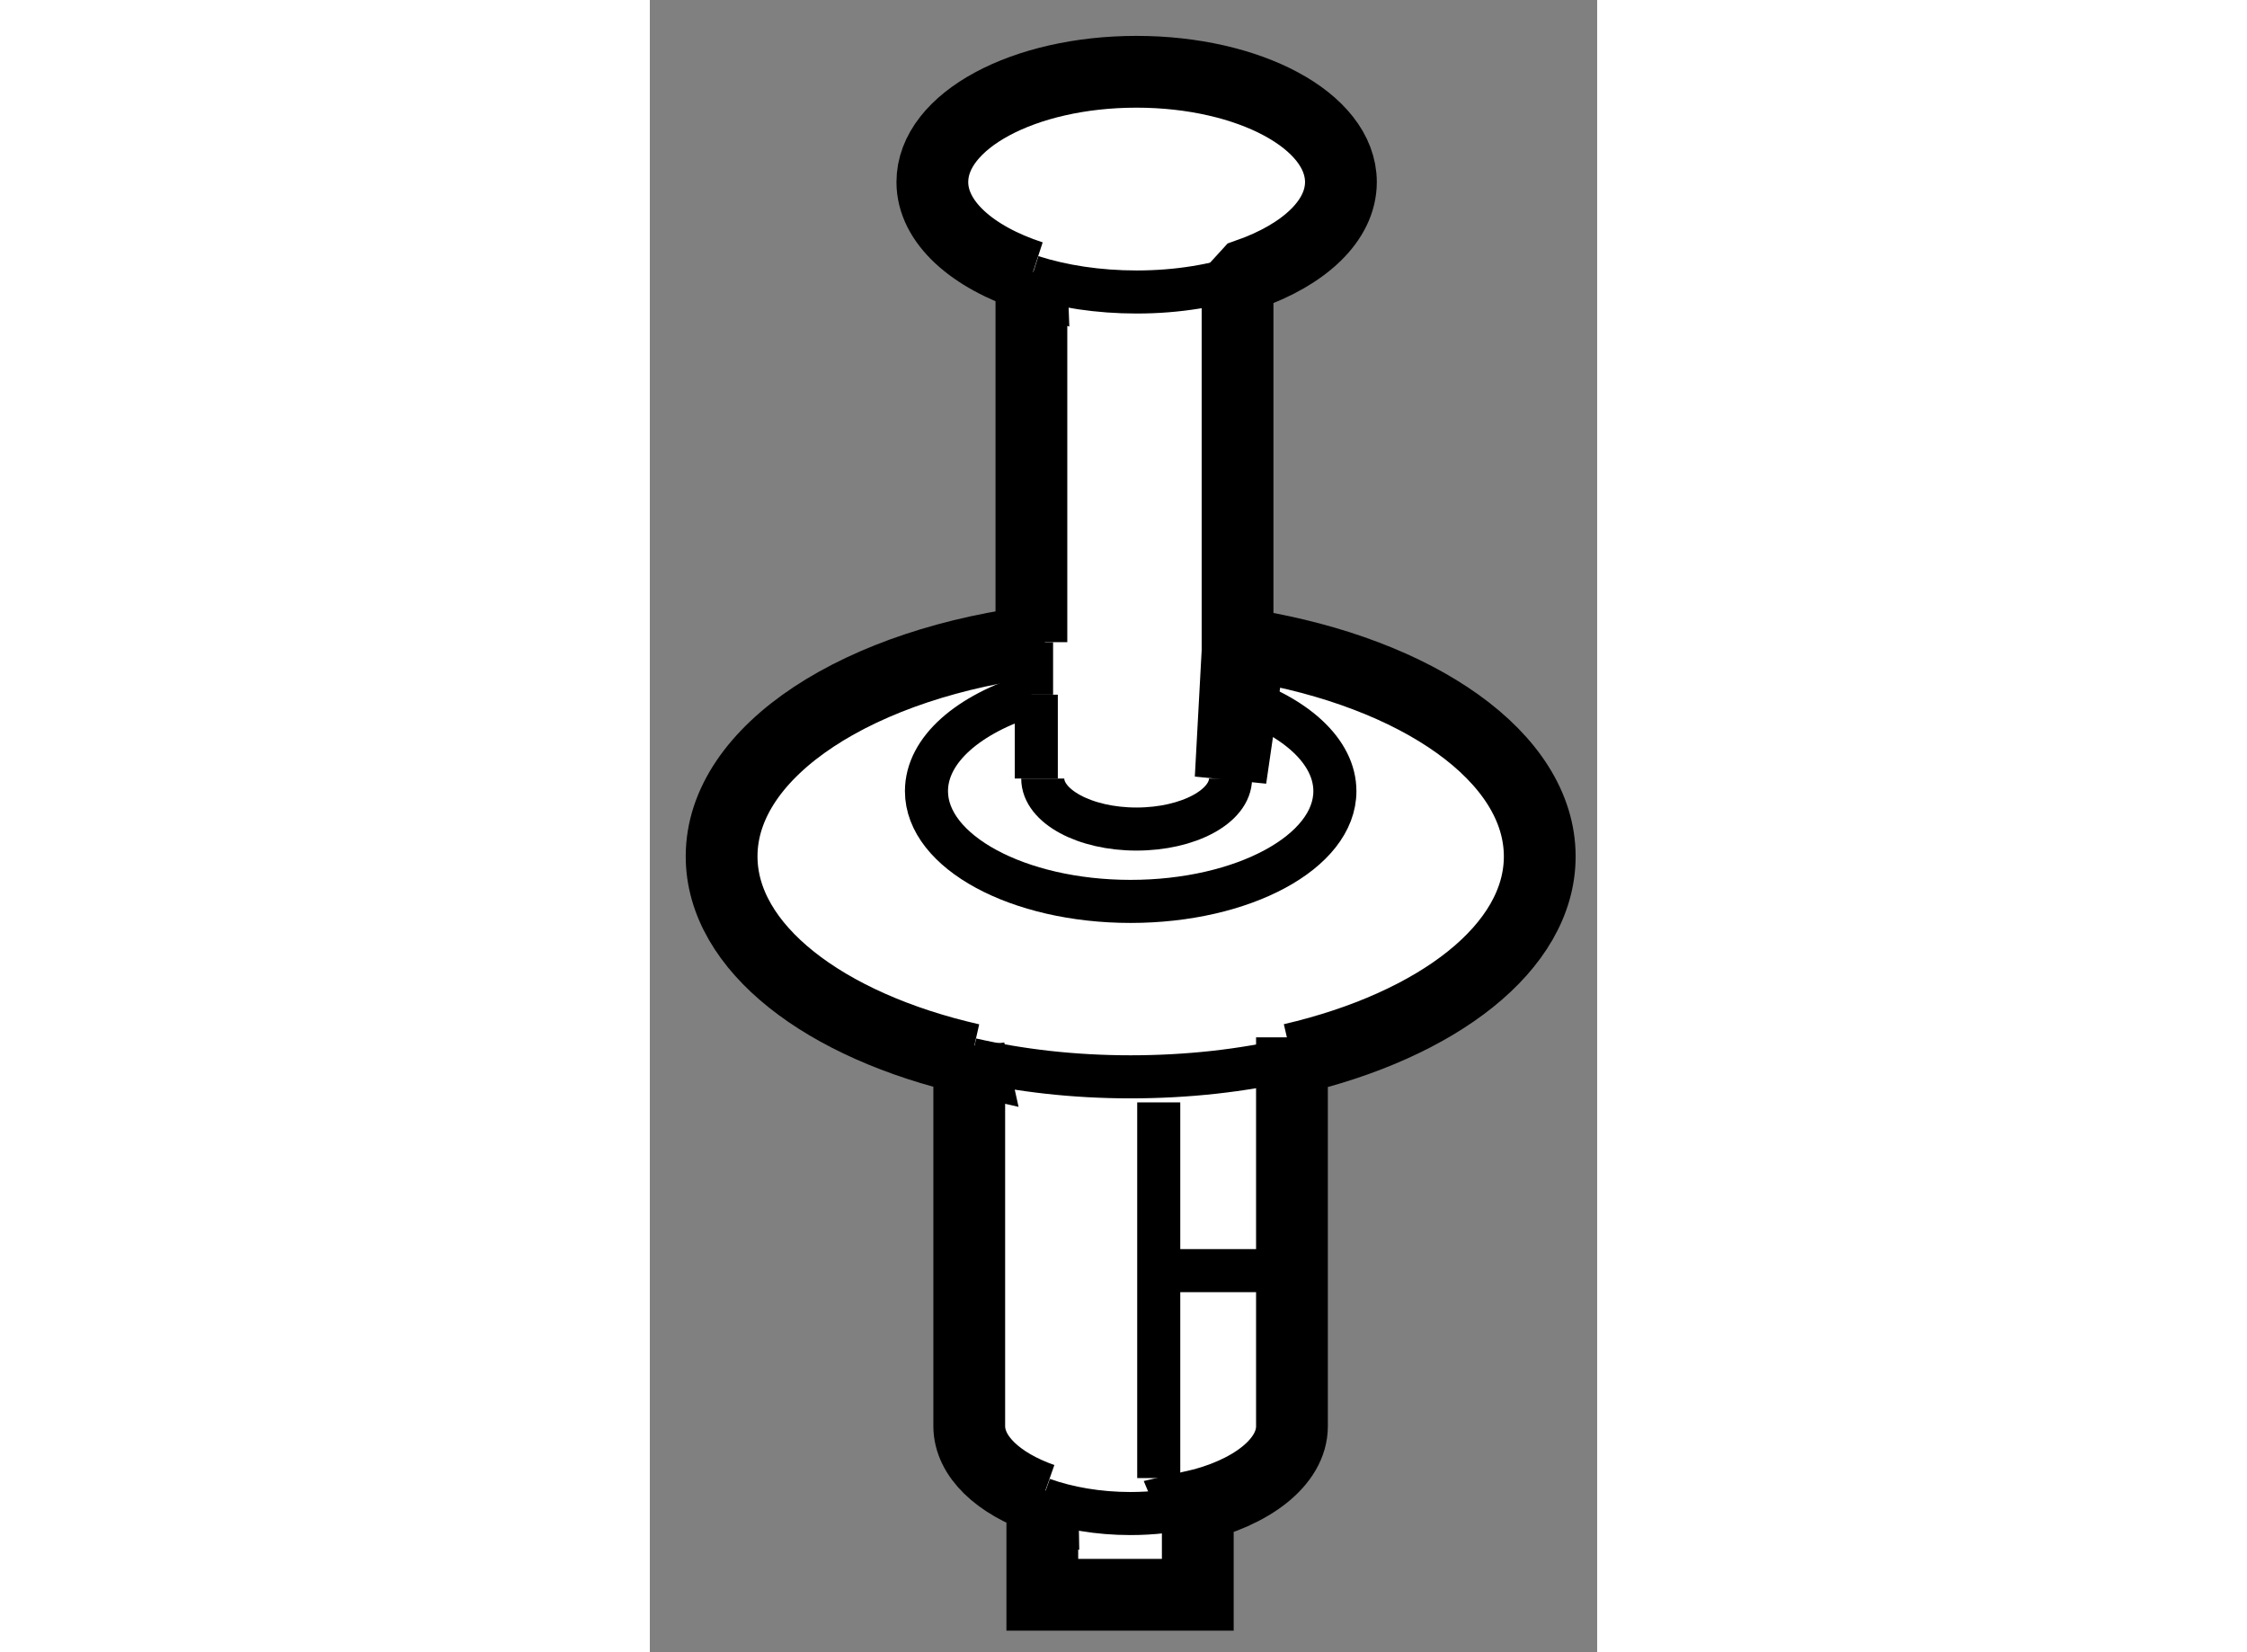 <?xml version="1.0" encoding="utf-8"?>
<!-- Generator: Adobe Illustrator 15.1.0, SVG Export Plug-In . SVG Version: 6.00 Build 0)  -->
<!DOCTYPE svg PUBLIC "-//W3C//DTD SVG 1.1//EN" "http://www.w3.org/Graphics/SVG/1.1/DTD/svg11.dtd">
<svg version="1.1" xmlns="http://www.w3.org/2000/svg" xmlns:xlink="http://www.w3.org/1999/xlink" x="0px" y="0px" width="244.8px"
	 height="180px" viewBox="235.687 137.366 6.599 11.509" enable-background="new 0 0 244.8 180" xml:space="preserve">
	
<rect x="235.687" y="137.366" width="6.599" height="11.509" fill="#808080" stroke="none"/>
	
<g><path fill="#FFFFFF" stroke="#000000" stroke-width="0.5" d="M238.421,147.752v0.723h1.083v-0.541l-0.031-0.074
			c0.403-0.092,0.687-0.309,0.687-0.559v-2.709v0.152c1.015-0.236,1.726-0.779,1.726-1.412c0-0.693-0.851-1.279-2.018-1.471
			l-0.135,0.928l0.048-0.887v-2.545l0.073-0.08c0.39-0.137,0.647-0.373,0.647-0.643c0-0.426-0.638-0.768-1.424-0.768
			s-1.422,0.342-1.422,0.768c0,0.279,0.277,0.523,0.691,0.658l-0.001-0.027v2.574l0.09-0.012c-1.283,0.15-2.248,0.766-2.248,1.504
			c0,0.637,0.718,1.182,1.739,1.414l-0.014-0.063v2.617c0,0.213,0.203,0.4,0.51,0.508L238.421,147.752z"></path><path fill="none" stroke="#000000" stroke-width="0.3" d="M239.854,139.277c-0.224,0.078-0.49,0.123-0.776,0.123
			c-0.268,0-0.518-0.039-0.73-0.107"></path><path fill="none" stroke="#000000" stroke-width="0.3" d="M240.159,144.744c-0.345,0.08-0.725,0.123-1.124,0.123
			c-0.393,0-0.768-0.043-1.108-0.121"></path><path fill="none" stroke="#000000" stroke-width="0.3" d="M238.424,142.789c0,0.193,0.292,0.352,0.653,0.352
			s0.655-0.158,0.655-0.352"></path><line fill="none" stroke="#000000" stroke-width="0.3" x1="238.379" y1="142.205" x2="238.379" y2="142.789"></line><line fill="none" stroke="#000000" stroke-width="0.3" x1="239.78" y1="142.225" x2="239.78" y2="141.902"></line><path fill="none" stroke="#000000" stroke-width="0.3" d="M238.346,142.205c-0.437,0.133-0.732,0.383-0.732,0.672
			c0,0.422,0.638,0.768,1.422,0.768c0.785,0,1.423-0.346,1.423-0.768c0-0.275-0.271-0.518-0.678-0.652"></path><line fill="none" stroke="#000000" stroke-width="0.3" x1="238.346" y1="141.84" x2="238.346" y2="142.205"></line><path fill="none" stroke="#000000" stroke-width="0.3" d="M238.423,147.809c0.177,0.063,0.387,0.1,0.612,0.1
			c0.155,0,0.303-0.018,0.438-0.049"></path><line fill="none" stroke="#000000" stroke-width="0.3" x1="239.232" y1="145.045" x2="239.232" y2="147.662"></line><line fill="none" stroke="#000000" stroke-width="0.3" x1="239.322" y1="146.217" x2="240.045" y2="146.217"></line></g>


</svg>